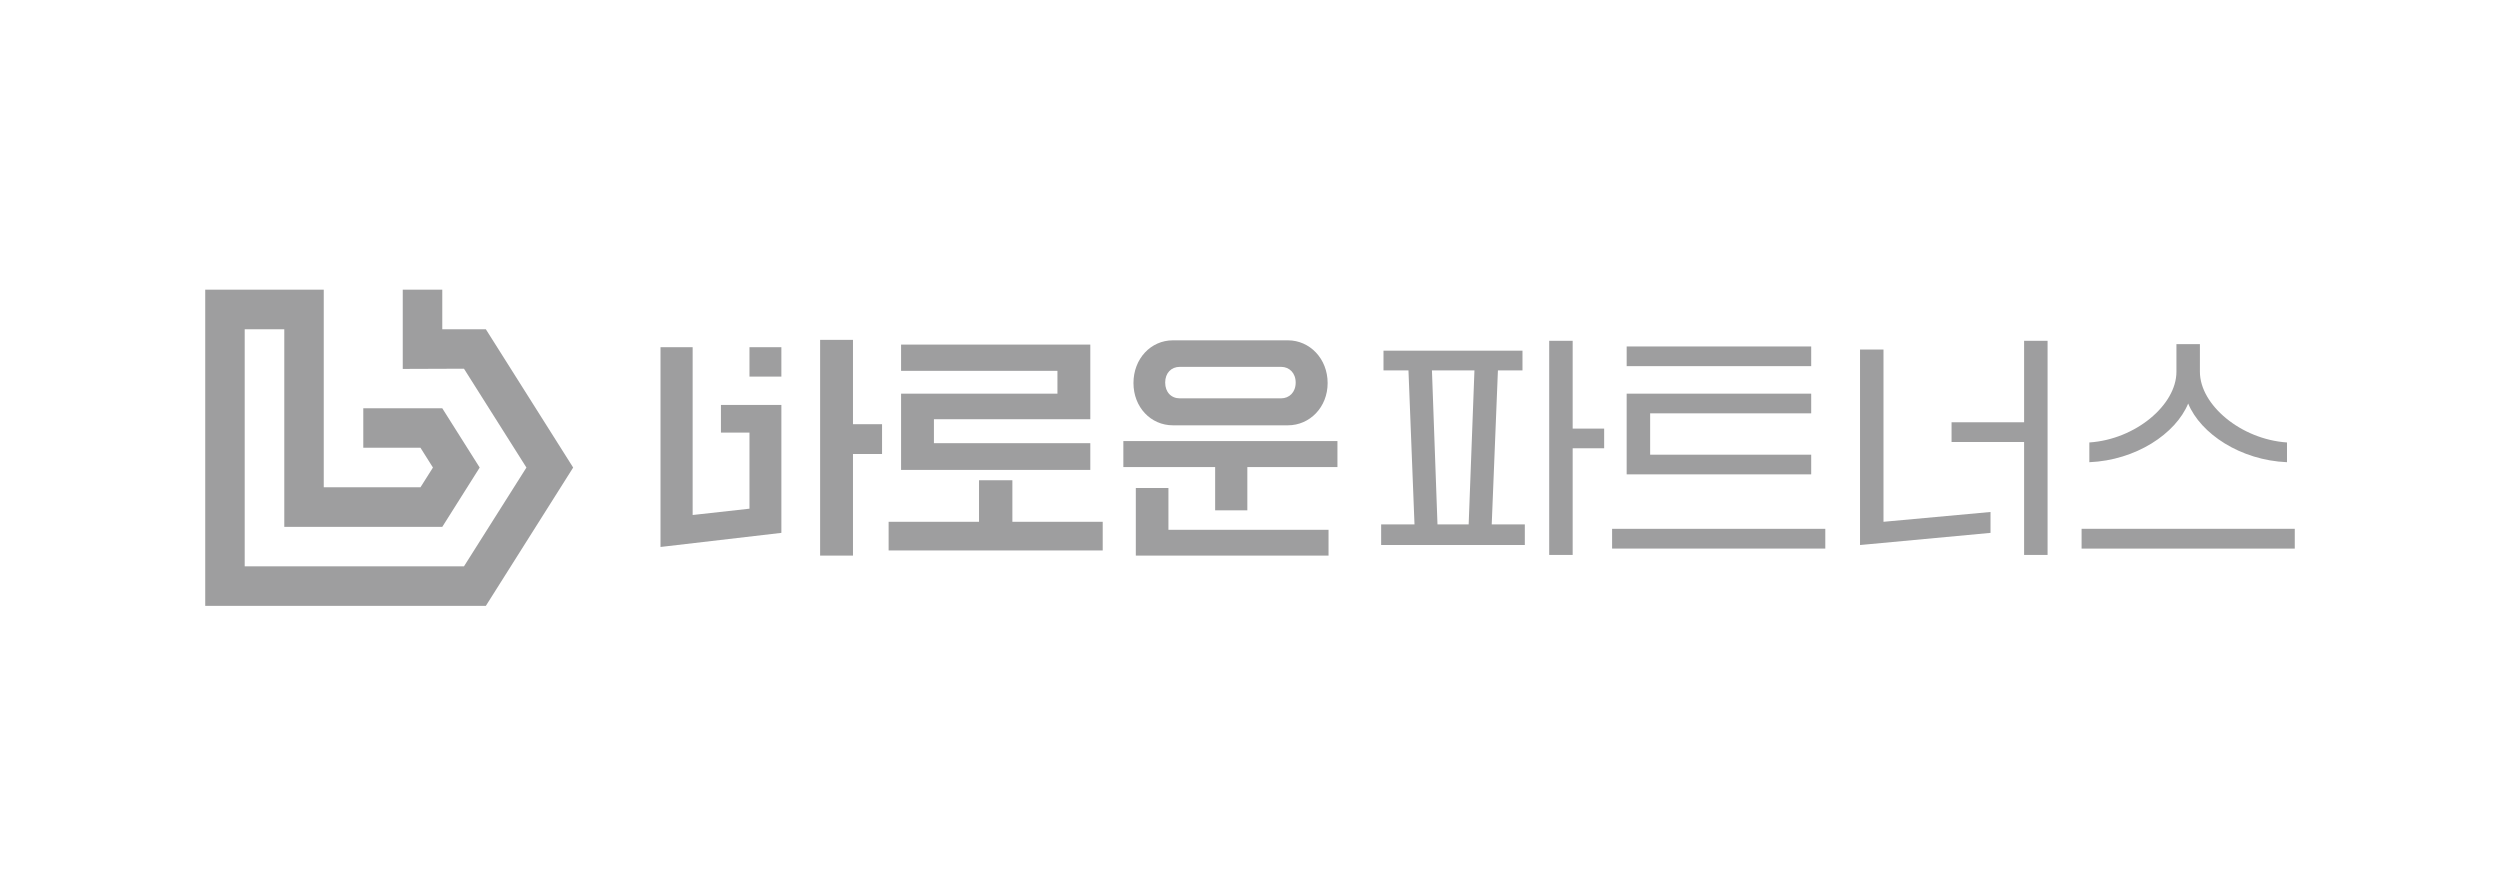 <?xml version="1.0" encoding="utf-8"?>
<!-- Generator: Adobe Illustrator 16.0.0, SVG Export Plug-In . SVG Version: 6.00 Build 0)  -->
<!DOCTYPE svg PUBLIC "-//W3C//DTD SVG 1.1//EN" "http://www.w3.org/Graphics/SVG/1.1/DTD/svg11.dtd">
<svg version="1.1" id="Layer_1" xmlns="http://www.w3.org/2000/svg" xmlns:xlink="http://www.w3.org/1999/xlink" x="0px" y="0px"
	 width="335px" height="120px" viewBox="0 0 335 120" enable-background="new 0 0 335 120" xml:space="preserve">
<g>
	<g>
		<path fill="#9E9E9F" d="M114.299,56.839V45.546h-4.404v28.907h4.404V60.832h3.896v-3.992H114.299z"/>
		<path fill="#9E9E9F" d="M96.606,54.258v3.709h3.823v10.197l-7.614,0.846V46.523h-4.307v26.77l16.196-1.889V54.258H96.606z
			 M100.429,46.523v3.944h4.275v-3.944H100.429z"/>
		<path fill="#9E9E9F" d="M125.146,59.386v-3.21h20.955V46.175h-25.357v3.518h20.953v3.058h-20.953v10.218h25.357v-3.583H125.146z
			 M135.658,69.92v-5.566h-4.469v5.566h-12.114v3.84h28.688v-3.84H135.658z"/>
		<path fill="#9E9E9F" d="M156.57,70.994v-5.6h-4.37v9.059h25.825v-3.459H156.57z M172.582,45.604h-15.415
			c-2.953,0-5.282,2.458-5.282,5.726c0,3.241,2.329,5.662,5.282,5.662h15.415c2.927,0,5.321-2.421,5.321-5.662
			C177.903,48.062,175.509,45.604,172.582,45.604z M171.669,53.377h-13.582c-1.138,0-1.953-0.821-1.953-2.113
			c0-1.281,0.815-2.104,1.953-2.104h13.582c1.104,0,1.952,0.823,1.952,2.104C173.621,52.556,172.773,53.377,171.669,53.377z
			 M150.529,59.103v3.487h12.301v5.791h4.314V62.59h12.073v-3.487H150.529z"/>
		<path fill="#9E9E9F" d="M210.738,57.435V45.667h-3.146v28.69h3.146V60.072h4.219v-2.637H210.738z M185.389,46.989v2.648h18.624
			v-2.648H185.389z M199.891,70.268l0.83-20.63l0.017-0.388h-3.146l-0.017,0.388l-0.774,20.63h-4.178l-0.742-20.63l-0.016-0.388
			h-3.146l0.017,0.388l0.807,20.63h-4.469v2.766h19.253v-2.766H199.891z"/>
		<path fill="#9E9E9F" d="M221.119,60.928v-5.541H242.7V52.75h-24.727v10.814H242.7v-2.636H221.119z M217.974,46.427v2.637H242.7
			v-2.637H217.974z M216.021,70.863v2.646h28.569v-2.646H216.021z"/>
		<path fill="#9E9E9F" d="M271.229,45.667v10.92h-9.72v2.639h9.72v15.131h3.146v-28.69H271.229z M252.388,69.92V46.836h-3.145
			v26.197l17.486-1.629v-2.799L252.388,69.92z"/>
		<path fill="#9E9E9F" d="M294.788,49.821v-3.71h-3.146v3.71c0,4.438-5.476,9.06-11.671,9.469v2.646
			c6.227-0.26,11.574-3.808,13.245-7.864c1.668,4.056,7.016,7.604,13.242,7.864V59.29C300.298,58.88,294.788,54.258,294.788,49.821z
			 M278.933,70.863v2.646H307.5v-2.646H278.933z"/>
	</g>
	<g>
		<polygon fill="#9E9E9F" points="76.804,62.652 65.102,81.188 27.5,81.188 27.5,38.813 43.383,38.813 43.383,65.297 56.344,65.297 
			58.014,62.652 56.344,60 48.68,60 48.68,54.709 59.265,54.709 64.278,62.652 59.265,70.6 38.094,70.6 38.094,44.118 32.79,44.118 
			32.79,75.889 62.173,75.889 70.541,62.652 62.173,49.406 53.969,49.436 53.969,38.813 59.265,38.813 59.265,44.118 65.102,44.118 
					"/>
	</g>
</g>
</svg>
